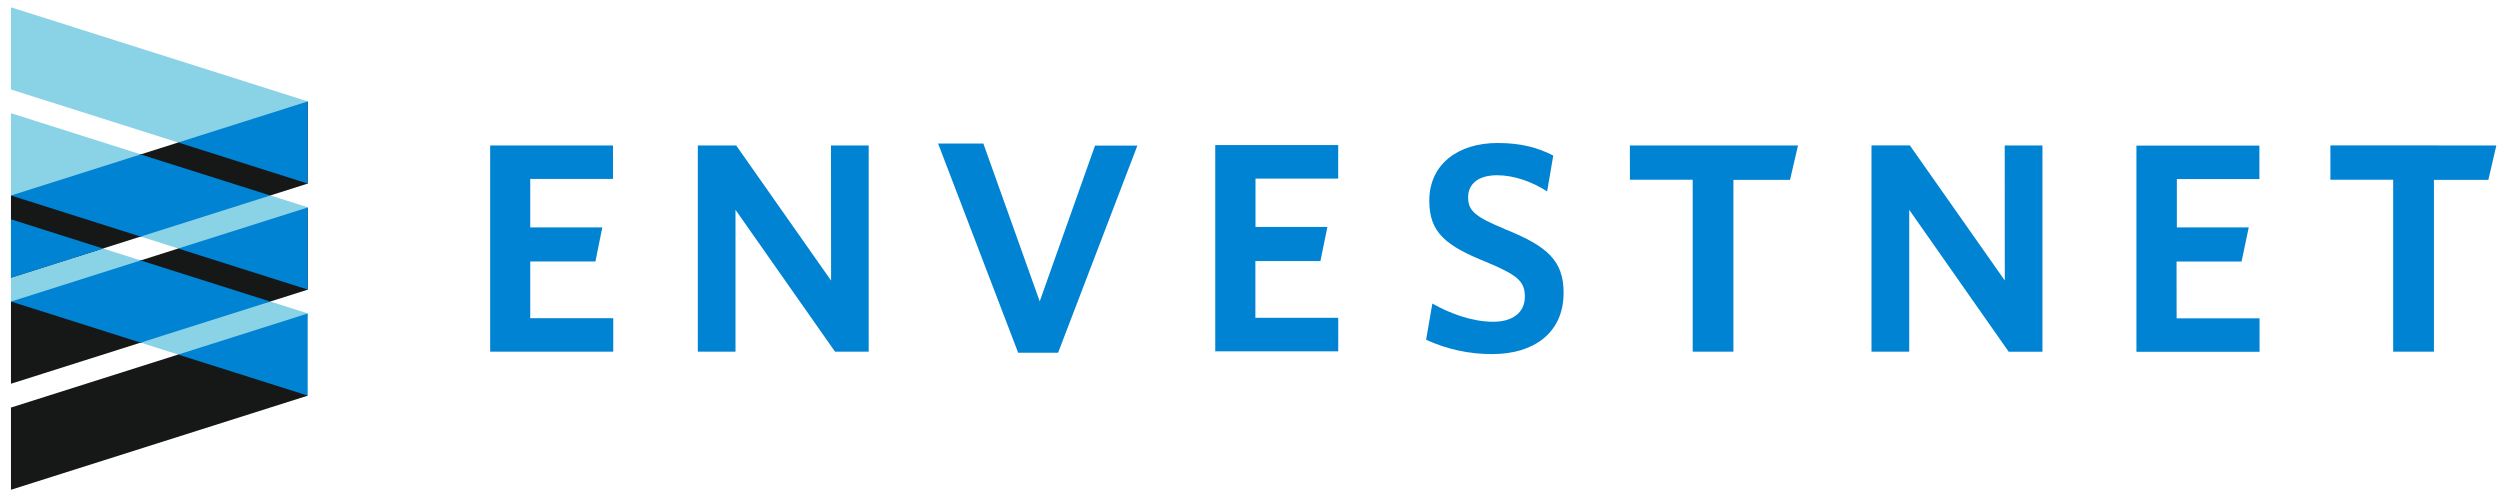 <svg width="171" height="34" viewBox="0 0 171 34" fill="none" xmlns="http://www.w3.org/2000/svg">
<g clip-path="url(#clip0_10101_2694)">
<path d="M0.75 6.122H0.755L21.045 12.557V6.942V6.94V6.934L0.75 0.5V6.122Z" fill="#8AD2E5"/>
<path d="M0.75 13.367H0.755L21.045 19.801V14.186V14.184V14.178L0.75 7.744V13.367Z" fill="#8AD2E5"/>
<path d="M0.75 20.623L0.755 20.626L12.279 24.278L21.045 21.598V21.443V21.436L0.75 15V20.623Z" fill="#8AD2E5"/>
<path d="M12.254 16.978L9.574 17.829L9.319 18.34L2.082 20.624H0.755L0.75 20.626V26.248L9.794 23.38L9.993 22.886L16.753 20.751L18.359 20.665L21.045 19.814V19.806V14.191L20.48 15.092L13.759 16.921L12.254 16.978Z" fill="#161717"/>
<path d="M21.045 19.806V14.191L12.188 16.998L21.045 19.806Z" fill="#0083D3"/>
<path d="M12.269 9.721L9.538 10.587L9.333 11.083L2.968 13.371H0.755H0.75V18.993L9.735 16.144L9.875 15.669L16.536 13.427L18.486 13.371L21.045 12.559V12.554V6.936L20.399 7.433L13.506 9.698L12.269 9.721Z" fill="#161717"/>
<path d="M0.75 27.877V33.5L21.045 27.065V27.058L18.419 24.031L12.208 24.244L0.75 27.877Z" fill="#161717"/>
<path d="M21.045 12.554V6.939L12.188 9.746L21.045 12.554Z" fill="#0083D3"/>
<path d="M9.618 10.562L0.755 13.372L9.618 16.183L18.486 13.372L9.618 10.562Z" fill="#0083D3"/>
<path d="M9.618 17.814L0.755 20.626L9.618 23.435L18.486 20.626L9.618 17.814Z" fill="#0083D3"/>
<path d="M21.045 27.058V21.443L12.188 24.252L21.045 27.058Z" fill="#0083D3"/>
<path d="M0.75 15V18.996L7.049 17L0.75 15Z" fill="#0083D3"/>
</g>
<path d="M36.268 21.767H41.946V24.055H33.527V9.95H41.928V12.241H36.268V15.552H41.198L40.728 17.884H36.268V21.767ZM56.846 19.192L50.356 9.95H47.731V24.055H50.308V14.351L57.117 24.055H59.419V9.95H56.84L56.846 19.192ZM71.117 20.614L67.262 9.819H64.166L69.642 24.126H72.374L77.797 9.959H74.9L71.117 20.614ZM102.891 15.648C100.888 14.827 100.42 14.404 100.42 13.499C100.42 12.643 101.028 11.987 102.408 11.987C103.541 11.987 104.775 12.415 105.824 13.092L106.243 10.64C105.2 10.107 104.069 9.781 102.434 9.781C99.731 9.781 97.763 11.233 97.763 13.727C97.763 15.915 98.895 16.814 101.703 17.939C103.798 18.817 104.3 19.245 104.3 20.289C104.3 21.414 103.422 22.008 102.142 22.008C100.698 22.008 99.19 21.451 97.974 20.763L97.544 23.237C98.967 23.895 100.523 24.23 102.097 24.218C104.879 24.218 106.953 22.788 106.95 20.026C106.948 17.84 105.863 16.839 102.885 15.655L102.891 15.648ZM111.488 12.296H115.78V24.053H118.566V12.303H122.438L122.984 9.95H111.482L111.488 12.296ZM137.128 19.185L130.632 9.943H128.01V24.055H130.591V14.351L137.394 24.057H139.703V9.95H137.123L137.128 19.185ZM159.399 9.943V12.296H163.693V24.053H166.481V12.303H170.204L170.75 9.95L159.399 9.943ZM85.868 17.856H90.316L90.793 15.524H85.877V12.218H91.533V9.922H83.123V24.03H91.535V21.739H85.868V17.856ZM148.876 17.889H153.323L153.814 15.556H148.897V12.246H154.543V9.959H146.131V24.064H154.554V21.776H148.881L148.876 17.889Z" fill="#0083D3"/>
<defs>
<clipPath id="clip0_10101_2694">
<rect width="20.295" height="33" fill="white" transform="translate(0.75 0.5)"/>
</clipPath>
</defs>
</svg>
